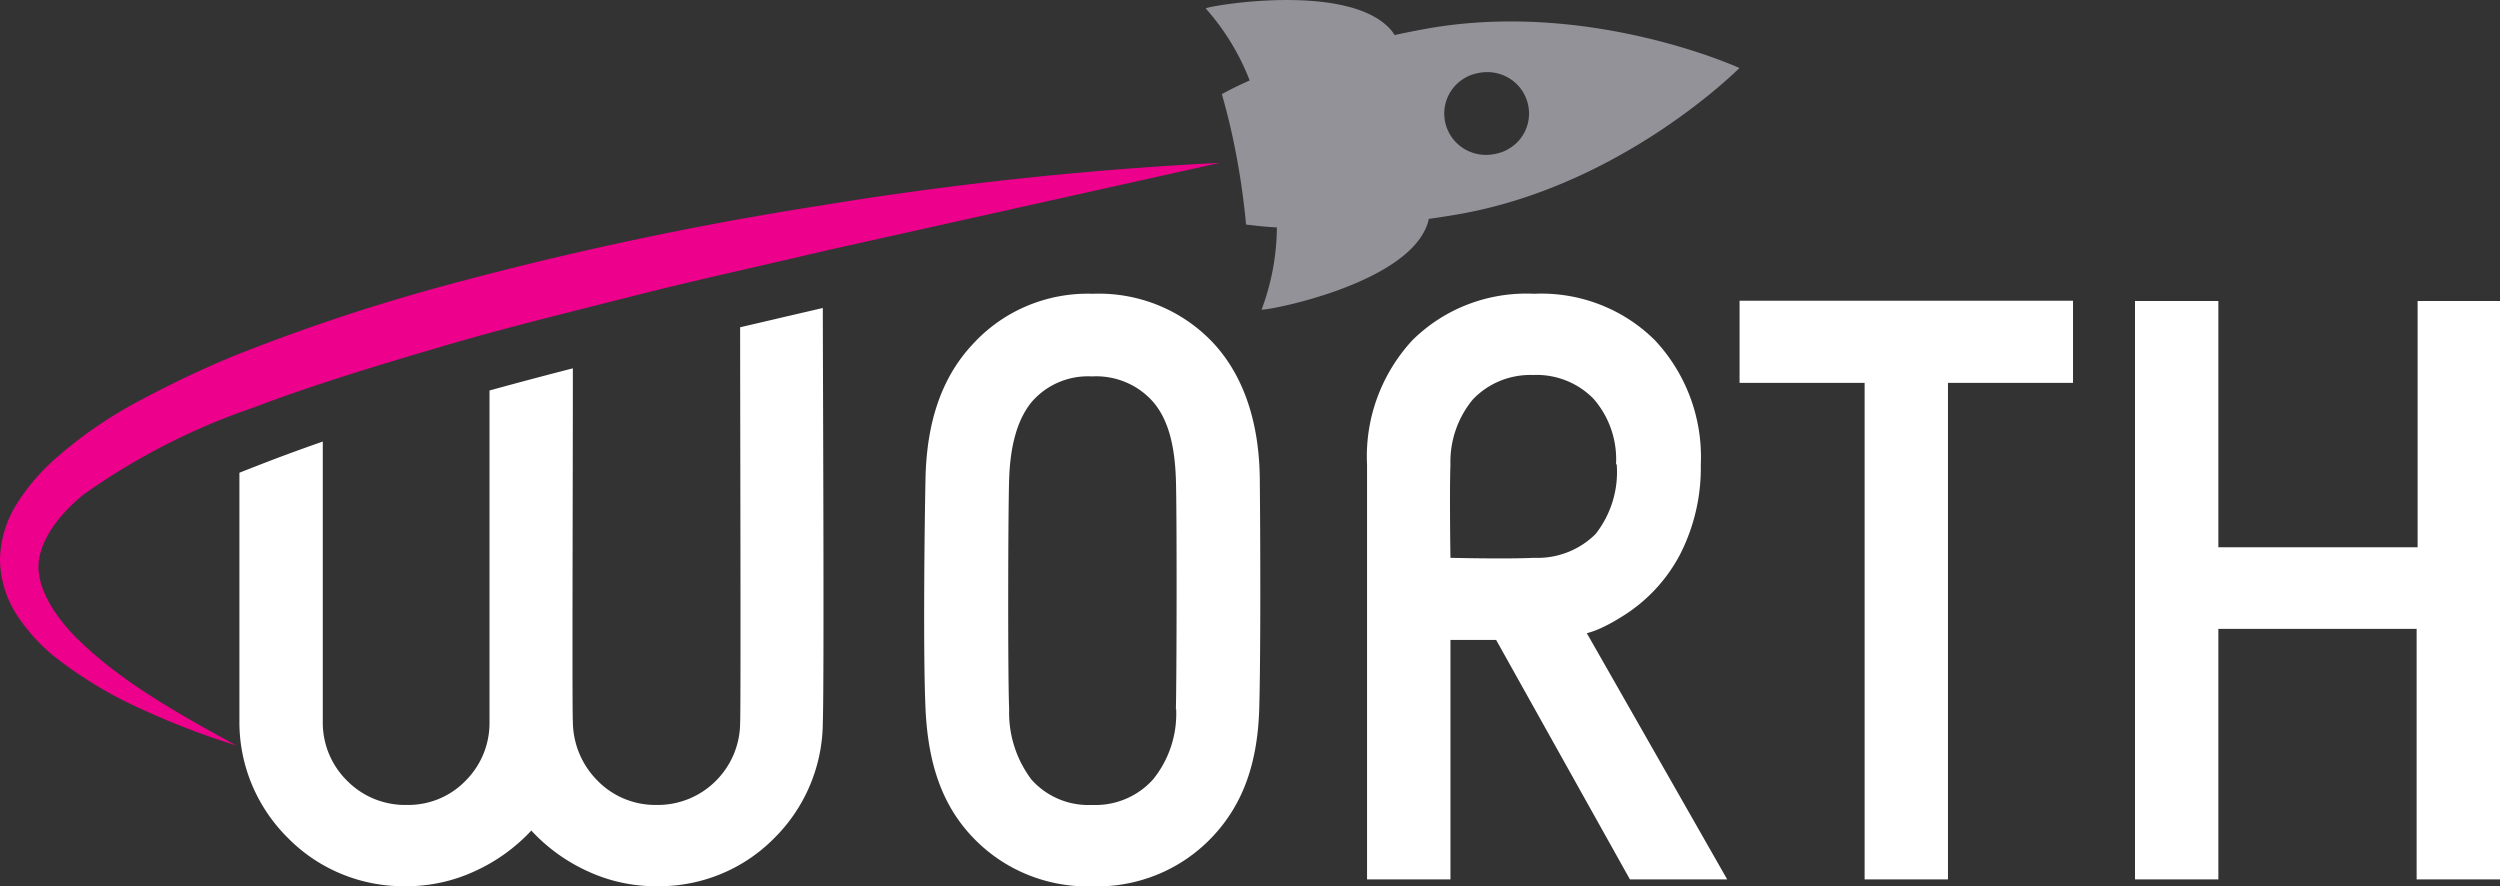 <svg xmlns="http://www.w3.org/2000/svg" width="110" height="39" fill="none" viewBox="0 0 110 39"><rect x="0" y="0" width="110" height="39" fill="#333333" stroke="none"/><g clip-path="url(#clip0_1406_3163)"><path fill="#fff" d="M55.407 31.162c-.068 2.371-.691 4.214-2.073 5.67a6.937 6.937 0 0 1-2.4 1.645c-.91.373-1.89.552-2.876.523a7.01 7.01 0 0 1-2.87-.524 6.918 6.918 0 0 1-2.394-1.643c-1.381-1.451-1.968-3.318-2.072-5.671-.104-2.354-.049-7.64 0-10.09.049-2.451.685-4.438 2.072-5.919a6.79 6.79 0 0 1 2.393-1.692 6.884 6.884 0 0 1 2.896-.535 6.949 6.949 0 0 1 2.912.518c.92.38 1.746.953 2.419 1.68 1.344 1.468 1.993 3.527 2.017 5.947.025 2.42.043 7.718-.024 10.09Zm-3.668.036c.036-1.319.048-8.676 0-10.127-.05-1.45-.325-2.57-.966-3.347a3.31 3.31 0 0 0-1.224-.899 3.359 3.359 0 0 0-1.503-.263 3.289 3.289 0 0 0-1.483.266 3.241 3.241 0 0 0-1.2.896c-.612.777-.912 1.902-.96 3.347-.05 1.445-.062 8.784 0 10.127a4.885 4.885 0 0 0 .984 3.106c.33.37.74.663 1.2.856.46.193.96.281 1.459.258a3.433 3.433 0 0 0 1.479-.264 3.386 3.386 0 0 0 1.217-.868 4.595 4.595 0 0 0 1.009-3.088h-.012ZM75.997 38.693h-4.28L65.83 28.157H63.82v10.536H60.15V20.445a7.485 7.485 0 0 1 .443-2.931 7.57 7.57 0 0 1 1.55-2.541 7.073 7.073 0 0 1 2.456-1.584 7.161 7.161 0 0 1 2.9-.463 7.123 7.123 0 0 1 2.891.472c.92.355 1.753.898 2.445 1.593a7.517 7.517 0 0 1 2 5.454 8.362 8.362 0 0 1-.906 3.938 7.063 7.063 0 0 1-2.628 2.787 7.5 7.5 0 0 1-.813.445 3.905 3.905 0 0 1-.667.247l6.175 10.83ZM71.106 20.42a4.048 4.048 0 0 0-.984-2.866 3.469 3.469 0 0 0-1.223-.814 3.515 3.515 0 0 0-1.455-.24 3.51 3.51 0 0 0-1.439.258 3.461 3.461 0 0 0-1.202.82 4.31 4.31 0 0 0-.984 2.866c-.043 1.204 0 4.1 0 4.1s2.445.06 3.668 0a3.646 3.646 0 0 0 1.473-.24 3.6 3.6 0 0 0 1.247-.808 4.414 4.414 0 0 0 .93-3.052l-.031-.024ZM91.213 16.845h-5.502v21.848h-3.668V16.845h-5.502v-3.612h14.672v3.612ZM110 38.693h-3.668V27.67h-8.724v11.023H93.94V13.245h3.668V24.08h8.767V13.245h3.668L110 38.693ZM34.236 14.01l-1.67.39c0 3.926.037 16.58 0 17.418a3.626 3.626 0 0 1-1.075 2.546c-.341.342-.749.61-1.199.792-.45.181-.932.27-1.418.262a3.582 3.582 0 0 1-1.406-.272 3.537 3.537 0 0 1-1.18-.8 3.704 3.704 0 0 1-1.082-2.564c-.037-.74 0-10.53 0-15.575-1.223.313-2.445.638-3.668.975v14.636c0 .954-.382 1.87-1.064 2.546-.332.34-.732.61-1.175.792-.443.18-.92.27-1.399.262-.486.01-.969-.08-1.419-.26a3.568 3.568 0 0 1-1.197-.794 3.585 3.585 0 0 1-1.082-2.546v-12.39c-.722.253-1.437.511-2.122.77-.489.187-1.015.392-1.546.602v10.976c0 .949.19 1.89.559 2.766a7.22 7.22 0 0 0 1.592 2.345 7.094 7.094 0 0 0 2.377 1.582c.894.363 1.854.541 2.82.525a7.14 7.14 0 0 0 2.971-.644 7.804 7.804 0 0 0 2.525-1.806 7.753 7.753 0 0 0 2.513 1.806 7.103 7.103 0 0 0 2.977.644 7.161 7.161 0 0 0 2.817-.524 7.074 7.074 0 0 0 2.373-1.583 7.217 7.217 0 0 0 2.146-5.111c.067-1.843 0-15.973 0-18.224l-1.968.457Z"/><path fill="#EC008C" d="M53.676 7.164 36.45 11c-2.855.675-5.716 1.295-8.56 2.017-2.842.723-5.673 1.409-8.466 2.234-2.794.824-5.57 1.655-8.26 2.679a29.157 29.157 0 0 0-7.495 3.835c-1.015.83-1.834 1.878-1.962 2.932-.129 1.053.611 2.287 1.546 3.257 1.957 1.992 4.58 3.437 7.14 4.846-1.415-.439-2.8-.97-4.144-1.59a18.238 18.238 0 0 1-3.87-2.335 8.061 8.061 0 0 1-1.608-1.77A4.615 4.615 0 0 1 0 24.635c.015-.888.28-1.755.764-2.504.44-.691.973-1.32 1.584-1.872a19.012 19.012 0 0 1 3.808-2.637 45.948 45.948 0 0 1 4.09-1.945 86.41 86.41 0 0 1 8.461-2.872A153.737 153.737 0 0 1 36.07 9.05a157.202 157.202 0 0 1 17.606-1.885Z"/><path fill="#929298" d="M62.761 1.264c-.477.085-.941.18-1.4.277a1.565 1.565 0 0 0-.122-.18C59.405-.861 52.992.289 53.053.373c.83.934 1.484 2.007 1.932 3.167-.434.193-.844.391-1.223.602.257.897.483 1.848.666 2.848.184.999.312 1.962.398 2.89.428.054.88.102 1.357.126a10.46 10.46 0 0 1-.672 3.612c0 .102 6.394-1.06 7.299-3.769.023-.07.042-.143.055-.216.465-.067.93-.139 1.406-.223 7.19-1.295 12.264-6.418 12.264-6.418S69.95-.024 62.76 1.264Zm2.959 5.521a1.862 1.862 0 0 1-1.376-.288 1.819 1.819 0 0 1-.758-1.878 1.822 1.822 0 0 1 1.486-1.41 1.862 1.862 0 0 1 1.405.28 1.818 1.818 0 0 1 .756 1.906 1.794 1.794 0 0 1-.83 1.143c-.208.127-.44.21-.683.247Z"/></g><defs><clipPath id="clip0_1406_3163"><path fill="#fff" d="M0 0h110v39H0z"/></clipPath></defs></svg>